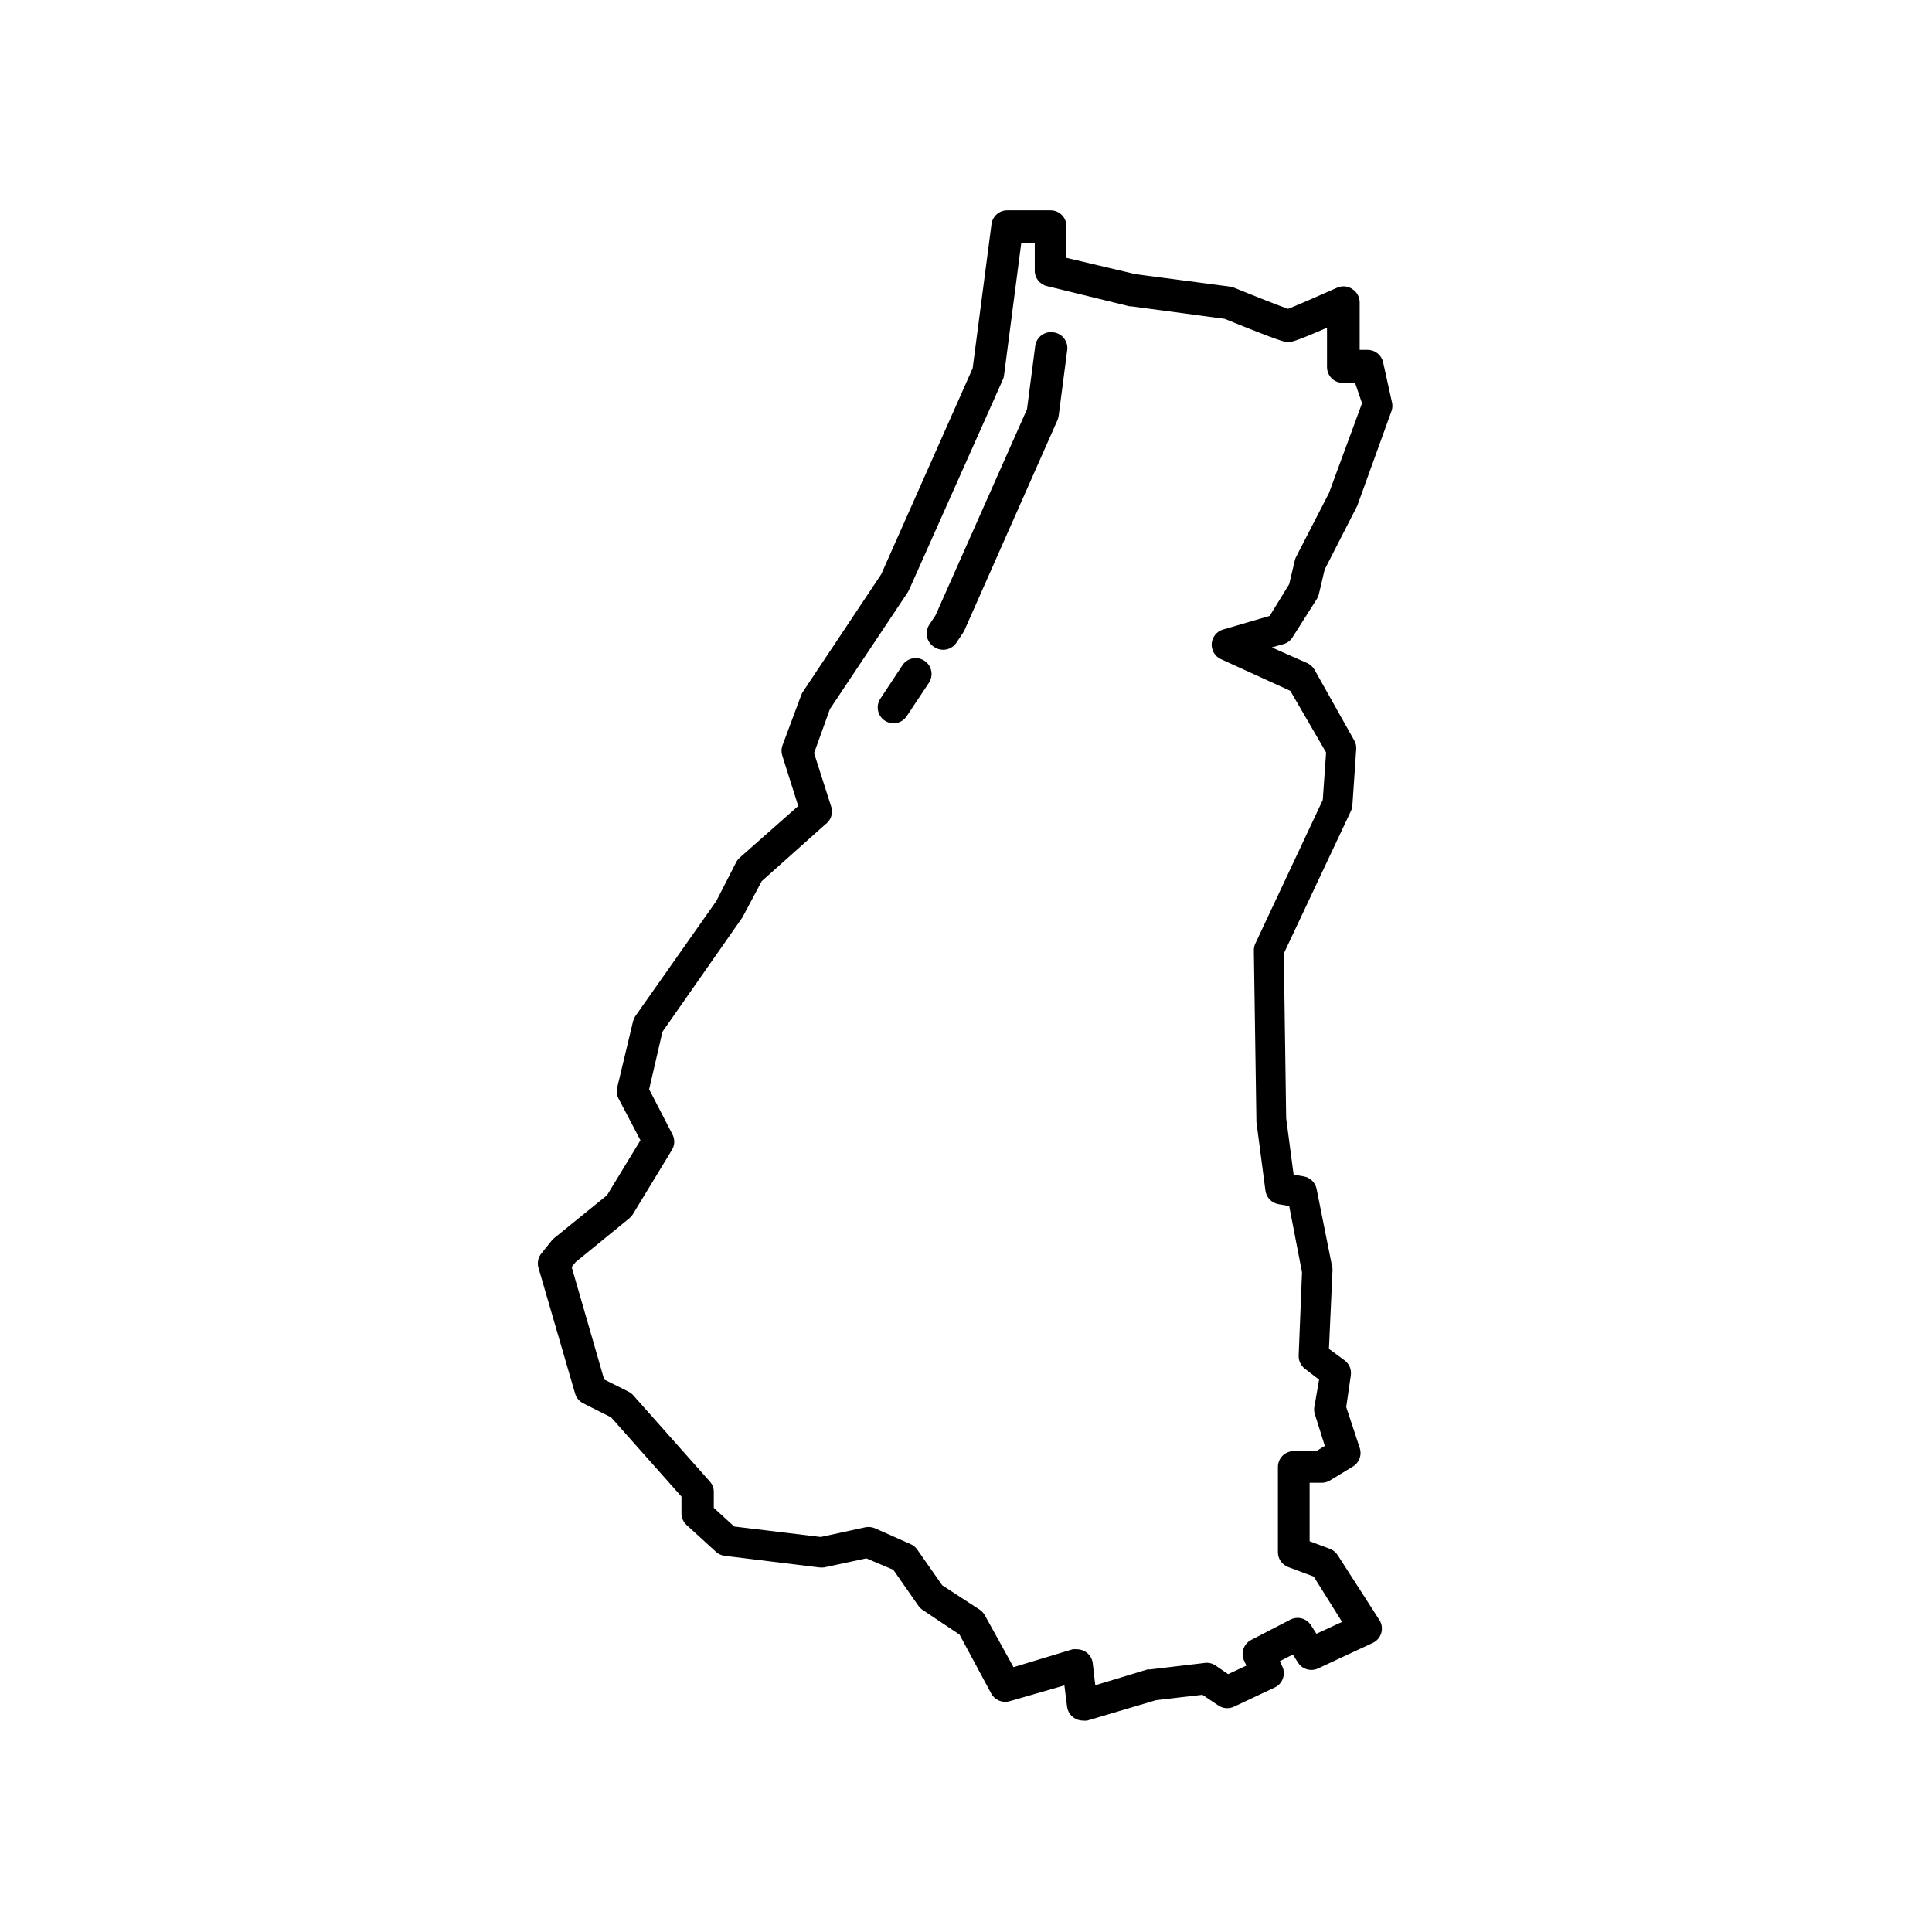 <?xml version="1.0" encoding="UTF-8"?>
<!-- Uploaded to: SVG Repo, www.svgrepo.com, Generator: SVG Repo Mixer Tools -->
<svg fill="#000000" width="800px" height="800px" version="1.1" viewBox="144 144 512 512" xmlns="http://www.w3.org/2000/svg">
 <g>
  <path d="m510.5 239.83c-0.508-1.887-2.246-3.172-4.199-3.106h-1.973v-12.594c0-1.43-0.73-2.758-1.93-3.527-1.246-0.844-2.848-0.957-4.199-0.297-4.871 2.184-10.621 4.66-12.848 5.543-2.394-0.84-8.691-3.316-14.234-5.582h0.004c-0.324-0.137-0.664-0.234-1.008-0.297l-25.191-3.316-18.305-4.324v-8.398 0.004c0-1.113-0.441-2.184-1.23-2.969-0.789-0.789-1.855-1.23-2.969-1.23h-11.461c-2.121-0.02-3.922 1.551-4.199 3.652l-4.996 38.207-24.227 54.578-20.699 31.066h0.004c-0.195 0.258-0.352 0.539-0.461 0.84l-5.039 13.52c-0.305 0.887-0.305 1.844 0 2.731l4.199 13.266-15.492 13.688c-0.379 0.332-0.691 0.73-0.926 1.176l-5.289 10.328-21.453 30.48c-0.289 0.453-0.5 0.949-0.633 1.469l-4.199 17.551h0.004c-0.215 0.965-0.082 1.977 0.375 2.856l5.797 11.039-8.859 14.57-14.023 11.379c-0.23 0.188-0.441 0.398-0.629 0.629l-2.731 3.402v-0.004c-0.824 1.008-1.133 2.344-0.84 3.613l9.781 33.586c0.34 1.121 1.133 2.051 2.184 2.562l7.348 3.695 18.641 20.992v4.449c0.004 1.184 0.508 2.312 1.387 3.106l7.766 7.094c0.645 0.582 1.449 0.949 2.312 1.051l24.98 3.066c0.457 0.062 0.926 0.062 1.383 0l11.168-2.394 7.137 3.023 6.676 9.574c0.305 0.43 0.691 0.801 1.133 1.09l9.742 6.508 8.398 15.617c0.93 1.73 2.934 2.586 4.828 2.059l14.57-4.199 0.715 5.668h-0.004c0.164 1.199 0.836 2.273 1.848 2.938 0.684 0.461 1.484 0.707 2.309 0.715 0.391 0.043 0.785 0.043 1.176 0l18.262-5.414 12.258-1.426 4.199 2.812v-0.004c1.238 0.859 2.84 0.984 4.199 0.336l10.789-5.082v0.004c2.074-0.988 2.973-3.457 2.016-5.543l-0.672-1.426 3.441-1.762 1.344 2.098h0.004c1.117 1.801 3.406 2.484 5.332 1.594l14.484-6.758c1.094-0.504 1.918-1.453 2.266-2.606 0.352-1.16 0.184-2.414-0.461-3.441l-11.043-17.172c-0.488-0.789-1.227-1.395-2.098-1.723l-5.375-2.016v-15.492h3.234-0.004c0.773-0.004 1.527-0.223 2.184-0.629l6.086-3.695h0.004c1.633-1.004 2.379-2.992 1.805-4.828l-3.609-10.914 1.219-8.398h-0.004c0.227-1.508-0.387-3.016-1.594-3.945l-4.199-3.066 0.922-20.402h0.004c0.039-0.336 0.039-0.672 0-1.008l-4.199-20.992c-0.34-1.703-1.691-3.019-3.402-3.316l-2.688-0.461-1.973-14.945-0.629-43.664 17.801-37.785v-0.004c0.215-0.477 0.344-0.988 0.379-1.512l1.008-14.82c0.078-0.832-0.113-1.672-0.547-2.391l-10.496-18.684c-0.426-0.75-1.07-1.352-1.848-1.723l-9.488-4.199 3.148-0.883v0.004c0.977-0.297 1.812-0.938 2.352-1.805l6.422-10.117 0.004-0.004c0.238-0.391 0.422-0.812 0.543-1.258l1.555-6.59 8.398-16.414 0.25-0.504 9.109-25.191v-0.004c0.258-0.82 0.258-1.699 0-2.519zm-14.316 34.848-8.648 16.793c-0.168 0.305-0.297 0.629-0.379 0.965l-1.512 6.383-5.164 8.398-12.344 3.609h0.004c-1.688 0.484-2.894 1.969-3.027 3.723-0.129 1.75 0.84 3.398 2.438 4.129l18.391 8.398 9.488 16.332-0.883 12.594-17.887 38.078c-0.262 0.578-0.391 1.211-0.375 1.848l0.672 44.883v0.461l2.394 18.223-0.004-0.004c0.227 1.816 1.602 3.277 3.402 3.613l2.898 0.504 3.402 17.59-0.887 22c-0.062 1.371 0.547 2.691 1.637 3.527l3.777 2.898-1.215 7.008c-0.148 0.609-0.148 1.242 0 1.848l2.731 8.691-2.266 1.387h-5.965c-2.316 0-4.199 1.879-4.199 4.199v22.586c-0.004 1.758 1.086 3.332 2.731 3.945l6.758 2.519 7.516 12.008-6.801 3.148-1.426-2.227v0.004c-1.16-1.863-3.555-2.523-5.5-1.512l-10.371 5.371c-2.012 1.047-2.828 3.5-1.848 5.543l0.586 1.258-4.828 2.266-3.441-2.352v0.004c-0.906-0.582-2.004-0.793-3.062-0.586l-14.191 1.68h-0.672l-13.855 4.199-0.672-5.879c-0.277-2.106-2.078-3.672-4.199-3.656-0.375-0.039-0.758-0.039-1.133 0l-15.66 4.746-7.559-13.688c-0.332-0.594-0.789-1.113-1.344-1.512l-9.992-6.508-6.633-9.488c-0.445-0.629-1.055-1.121-1.762-1.426l-9.445-4.199c-0.812-0.336-1.703-0.422-2.562-0.25l-11.797 2.562-22.922-2.769-5.414-4.953v-4.199l-0.004-0.004c0.023-1.027-0.352-2.019-1.051-2.773l-20.277-22.836c-0.355-0.402-0.781-0.73-1.258-0.969l-6.465-3.234-8.609-29.805 1.051-1.301 14.148-11.547c0.375-0.297 0.699-0.652 0.965-1.051l10.453-17.215c0.75-1.297 0.75-2.898 0-4.195l-6.086-11.797 3.527-15.242 20.992-30.02c0.121-0.137 0.219-0.293 0.293-0.461l5.039-9.445 16.793-14.988c1.441-1 2.113-2.793 1.68-4.492l-4.617-14.441 4.199-11.672 20.656-30.984-0.004-0.004c0.129-0.199 0.242-0.41 0.336-0.629l24.812-55.629c0.176-0.371 0.289-0.766 0.336-1.176l4.578-35.141h3.57v7.262l-0.004 0.004c-0.059 1.977 1.273 3.723 3.191 4.195l21.957 5.375h0.418l24.77 3.316c15.156 6.172 16.078 6.172 16.793 6.172s1.594 0 10.328-3.82v10.41l0.004 0.004c-0.008 1.156 0.465 2.266 1.301 3.062 0.84 0.789 1.961 1.199 3.109 1.133h3.023l1.844 5.418z"/>
  <path d="m423.05 232.06c-2.293-0.297-4.398 1.316-4.703 3.609l-2.184 16.793-24.227 54.578-1.637 2.477 0.004 0.004c-0.652 0.953-0.879 2.133-0.633 3.262 0.246 1.125 0.945 2.102 1.934 2.699 0.695 0.469 1.516 0.715 2.352 0.715 1.395 0 2.703-0.691 3.484-1.848l1.848-2.769v-0.004c0.129-0.199 0.238-0.41 0.336-0.629l24.645-55.672c0.141-0.363 0.242-0.742 0.293-1.133l2.266-17.383 0.004 0.004c0.141-1.129-0.184-2.266-0.895-3.152-0.711-0.887-1.754-1.445-2.887-1.551z"/>
  <path d="m383.2 320.23-5.875 8.898c-0.625 0.926-0.859 2.059-0.645 3.152 0.211 1.098 0.852 2.062 1.777 2.684 0.695 0.469 1.512 0.715 2.352 0.715 1.402-0.008 2.711-0.719 3.484-1.891l5.836-8.773c1.32-1.914 0.84-4.535-1.07-5.859-1.914-1.32-4.535-0.84-5.859 1.074z"/>
 </g>
</svg>